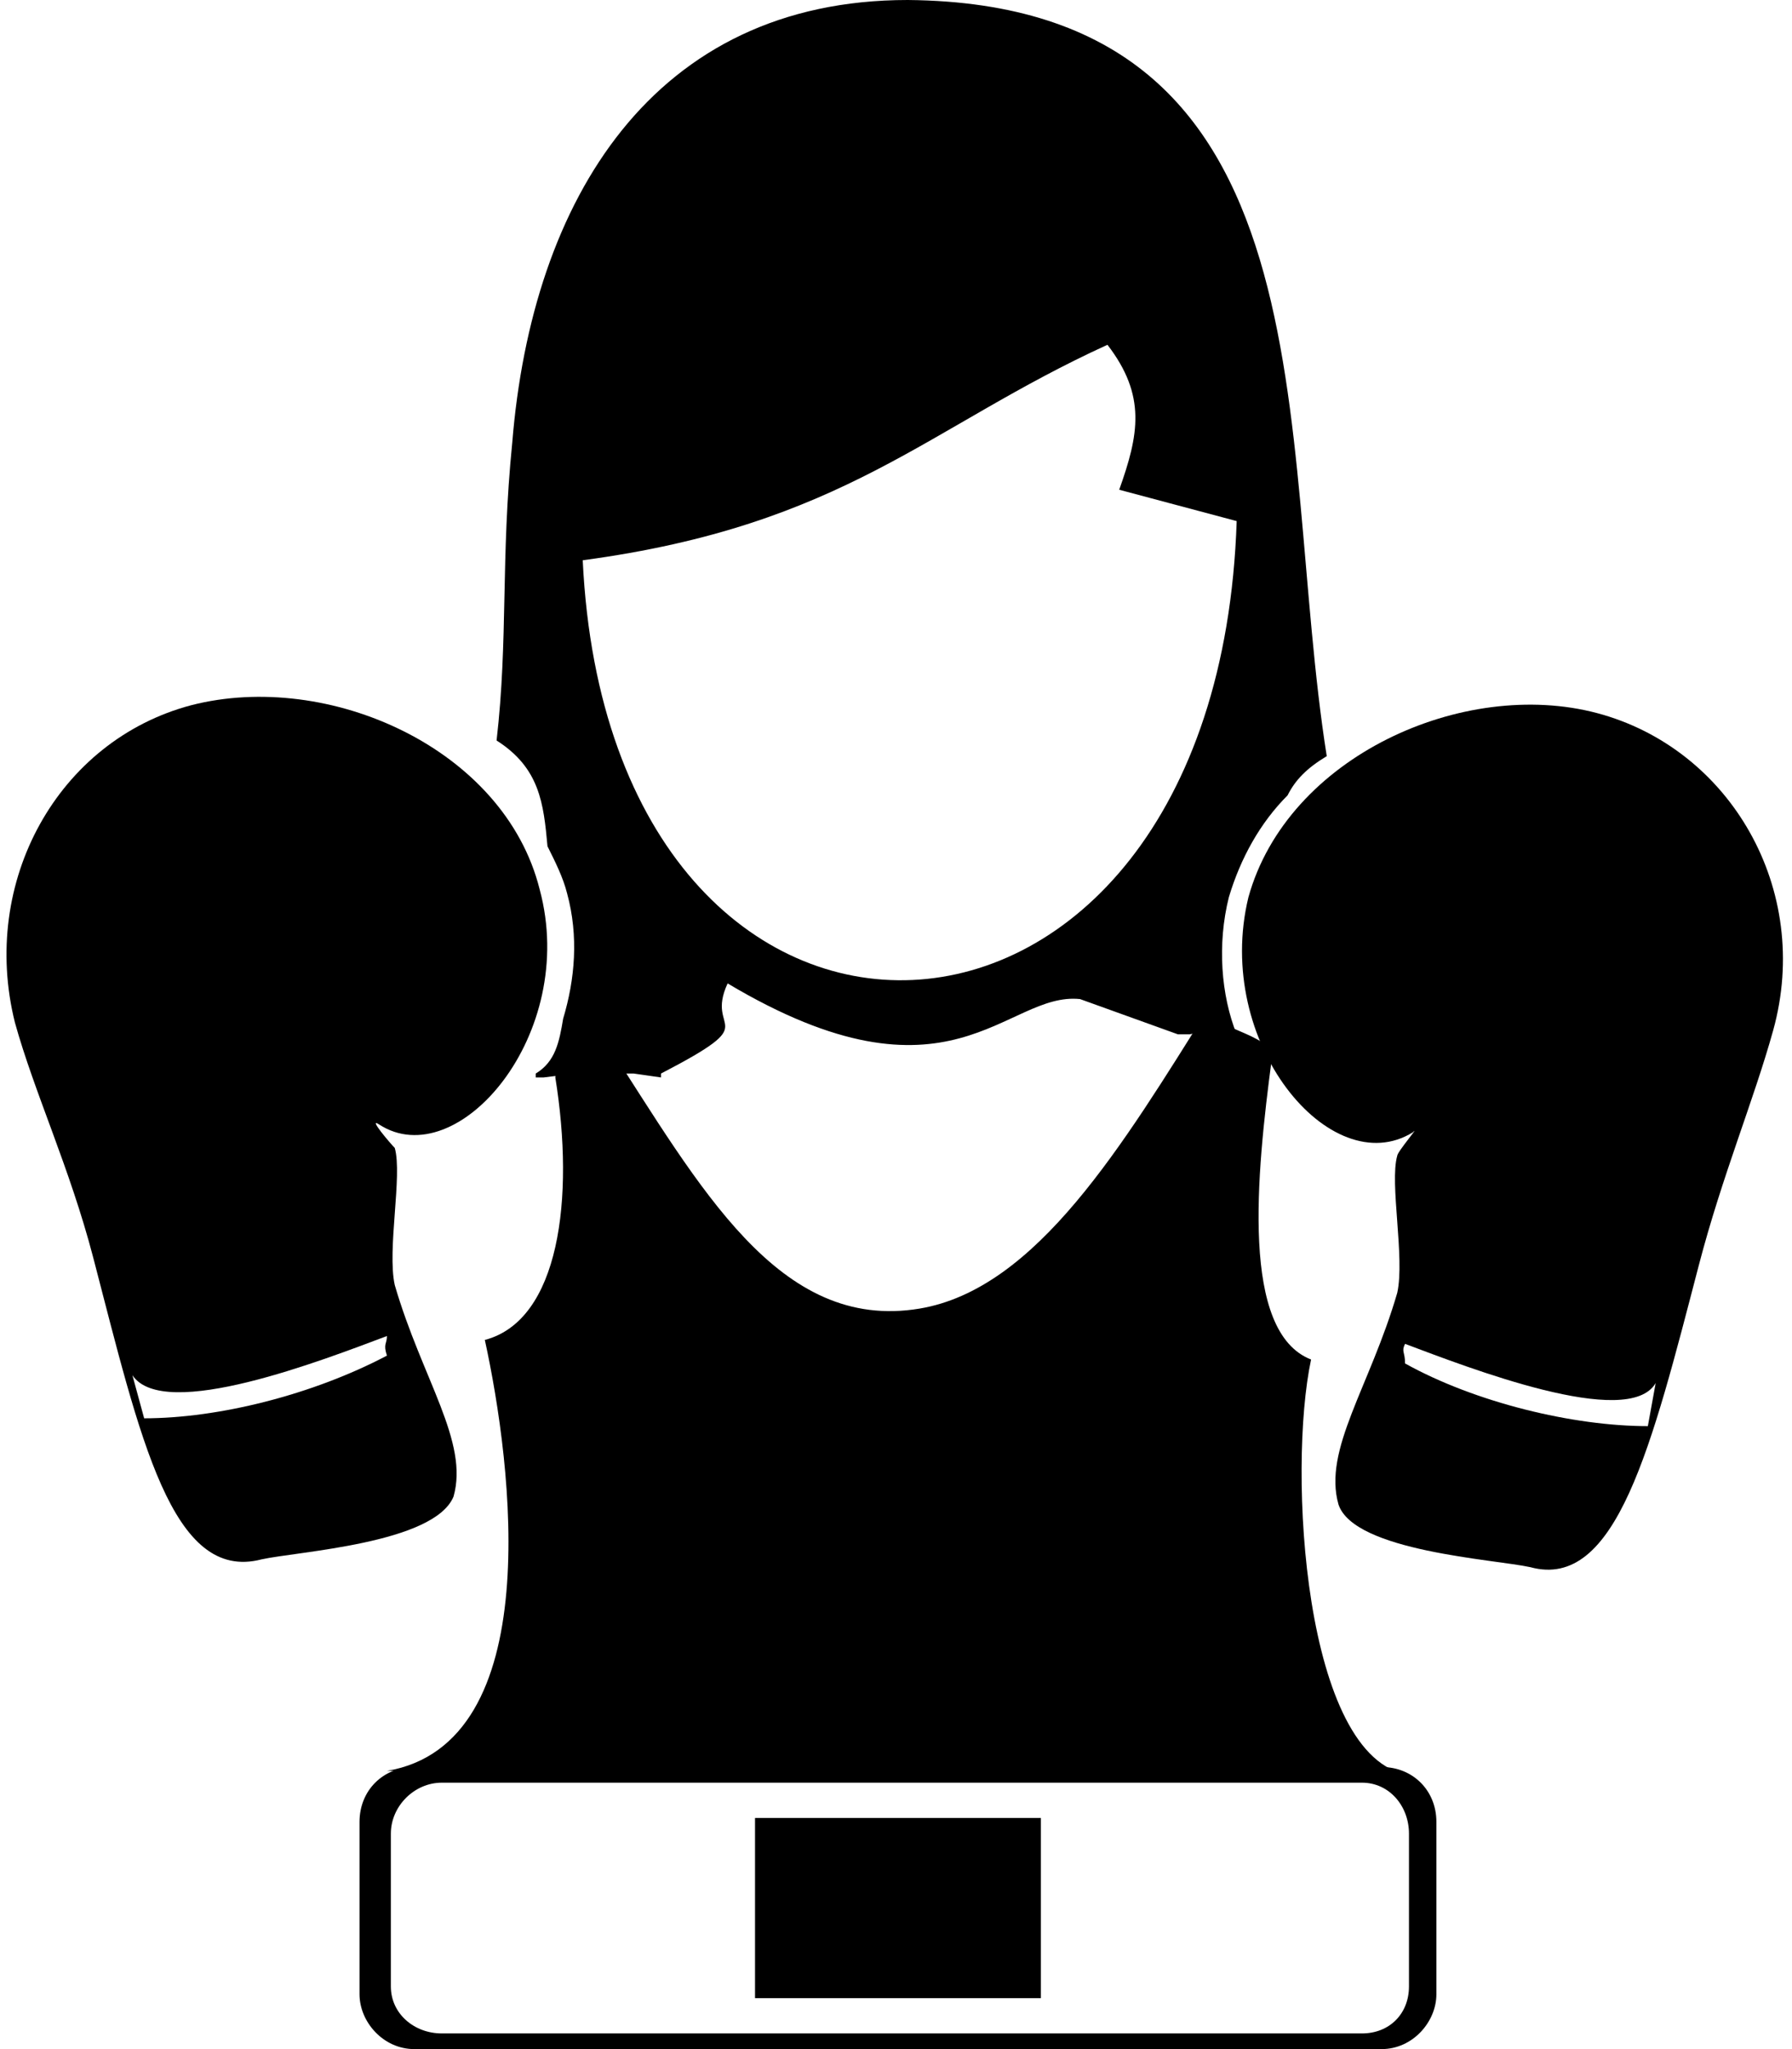 <?xml version="1.0" encoding="UTF-8"?>
<!DOCTYPE svg PUBLIC "-//W3C//DTD SVG 1.1//EN" "http://www.w3.org/Graphics/SVG/1.1/DTD/svg11.dtd">
<!-- Creator: CorelDRAW -->
<svg xmlns="http://www.w3.org/2000/svg" xml:space="preserve" width="14px" height="16px" version="1.1" style="shape-rendering:geometricPrecision; text-rendering:geometricPrecision; image-rendering:optimizeQuality; fill-rule:evenodd; clip-rule:evenodd"
viewBox="0 0 4.54 5.23"
 xmlns:xlink="http://www.w3.org/1999/xlink"
 xmlns:xodm="http://www.corel.com/coreldraw/odm/2003">
 <defs>
  <style type="text/css">
   <![CDATA[
    .fil1 {fill:black}
    .fil0 {fill:black}
   ]]>
  </style>
 </defs>
 <g id="Layer_x0020_1">
  <path class="fil0" d="M4.51 2.63c0.1,-0.36 -0.11,-0.72 -0.45,-0.81 -0.34,-0.09 -0.79,0.11 -0.89,0.47 -0.09,0.37 0.21,0.73 0.42,0.6 0.02,-0.02 -0.04,0.05 -0.04,0.06 -0.02,0.07 0.02,0.26 0,0.35 -0.07,0.24 -0.19,0.4 -0.15,0.54 0.04,0.12 0.4,0.14 0.49,0.16 0.22,0.06 0.31,-0.31 0.43,-0.77 0.06,-0.23 0.14,-0.42 0.19,-0.6zm-0.3 0.9c-0.07,0.12 -0.48,-0.04 -0.64,-0.1 -0.01,0.02 0,0.02 0,0.05 0.18,0.1 0.43,0.16 0.62,0.16l0.02 -0.11z"/>
  <path class="fil0" d="M3.58 4.53c-0.27,-0.04 -0.31,-0.78 -0.25,-1.06 -0.18,-0.07 -0.14,-0.47 -0.1,-0.77 0.01,-0.06 -0.18,-0.08 -0.16,-0.13 -0.22,0.35 -0.44,0.72 -0.74,0.77 -0.36,0.06 -0.56,-0.31 -0.8,-0.68 0.02,0.04 -0.13,0.05 -0.13,0.09 0.05,0.31 0.01,0.62 -0.18,0.67 0.07,0.32 0.16,1.03 -0.25,1.1 0.98,-0.01 1.64,-0.01 2.61,0.01z"/>
  <rect class="fil0" x="1.91" y="4.64" width="0.73" height="0.46"/>
  <path class="fil0" d="M0.02 2.61c-0.09,-0.36 0.11,-0.72 0.45,-0.81 0.35,-0.09 0.8,0.11 0.89,0.47 0.1,0.37 -0.21,0.73 -0.41,0.6 -0.03,-0.02 0.03,0.05 0.04,0.06 0.02,0.07 -0.02,0.26 0,0.35 0.07,0.24 0.19,0.4 0.15,0.54 -0.05,0.12 -0.4,0.14 -0.49,0.16 -0.23,0.06 -0.31,-0.31 -0.43,-0.77 -0.06,-0.23 -0.15,-0.42 -0.2,-0.6zm0.3 0.9c0.08,0.12 0.49,-0.04 0.65,-0.1 0,0.02 -0.01,0.02 0,0.05 -0.19,0.1 -0.43,0.16 -0.62,0.16l-0.03 -0.11z"/>
  <path class="fil1" d="M3.37 1.93c-0.13,-0.82 0.03,-1.92 -1.07,-1.93 -0.65,0 -0.96,0.51 -1.01,1.13 -0.03,0.3 -0.01,0.5 -0.04,0.76 0.11,0.07 0.12,0.16 0.13,0.27 0.02,0.04 0.04,0.08 0.05,0.12 0.03,0.11 0.02,0.22 -0.01,0.32 -0.01,0.06 -0.02,0.11 -0.07,0.14l0 0.01c0,0 0.01,0 0.02,0 0.07,-0.01 0.15,-0.01 0.23,-0.01l0.07 0.01c0,0 0,-0.01 0,-0.01 0.27,-0.14 0.11,-0.1 0.17,-0.23 0.57,0.34 0.71,0.02 0.9,0.04l0.25 0.09 0 0c0,0 0.01,0 0.01,0 0.01,0 0.01,0 0.02,0 0.04,-0.01 0.08,-0.01 0.12,0 -0.04,-0.1 -0.05,-0.23 -0.02,-0.35 0.03,-0.1 0.08,-0.19 0.15,-0.26 0.02,-0.04 0.05,-0.07 0.1,-0.1zm-1.9 -0.5c0.07,1.47 1.62,1.42 1.67,-0.1l-0.3 -0.08c0.05,-0.14 0.07,-0.24 -0.03,-0.37 -0.46,0.21 -0.67,0.46 -1.34,0.55z"/>
  <path class="fil0" d="M1.04 4.51l2.47 0c0.08,0 0.14,0.06 0.14,0.14l0 0.44c0,0.07 -0.06,0.14 -0.14,0.14l-2.47 0c-0.08,0 -0.14,-0.07 -0.14,-0.14l0 -0.44c0,-0.08 0.06,-0.14 0.14,-0.14zm0.07 0.04l2.35 0c0.07,0 0.12,0.06 0.12,0.13l0 0.39c0,0.07 -0.05,0.12 -0.12,0.12l-2.35 0c-0.07,0 -0.13,-0.05 -0.13,-0.12l0 -0.39c0,-0.07 0.06,-0.13 0.13,-0.13z"/>
 </g>
</svg>
